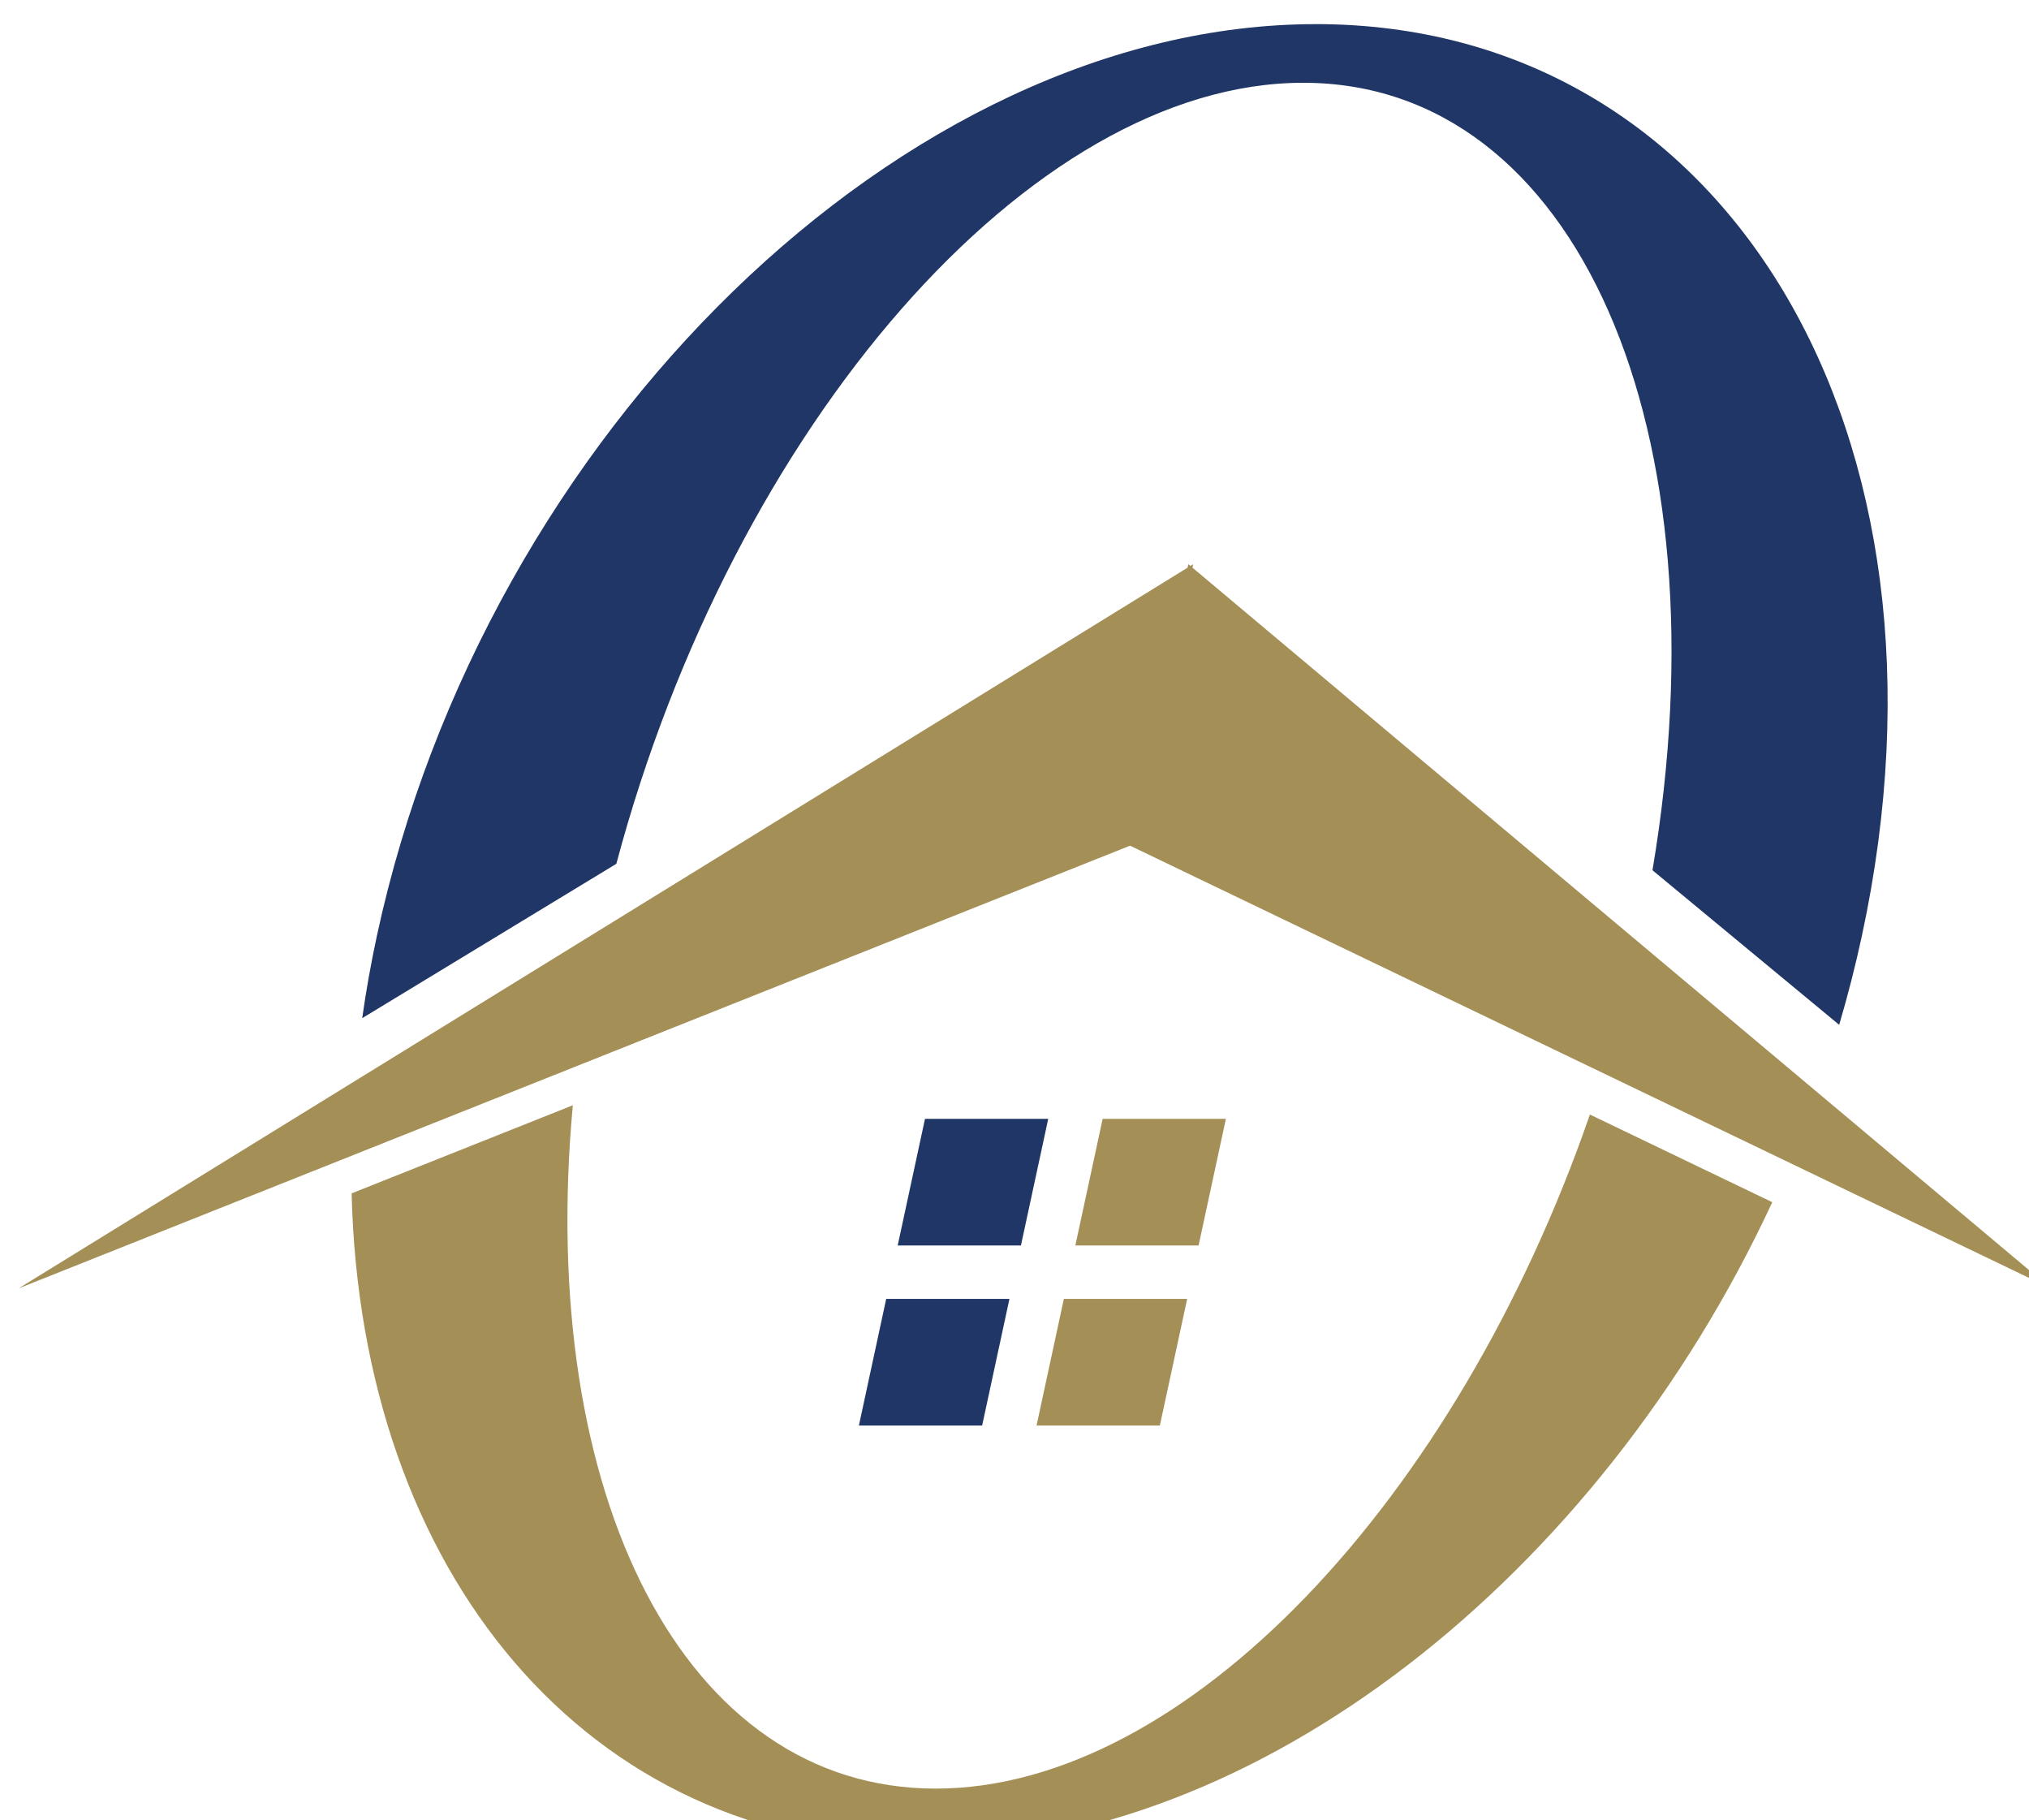 <?xml version="1.0" encoding="UTF-8" standalone="no"?>
<svg
   xmlns:dc="http://purl.org/dc/elements/1.1/"
   xmlns:cc="http://creativecommons.org/ns#"
   xmlns:rdf="http://www.w3.org/1999/02/22-rdf-syntax-ns#"
   xmlns:svg="http://www.w3.org/2000/svg"
   xmlns="http://www.w3.org/2000/svg"
   xmlns:sodipodi="http://sodipodi.sourceforge.net/DTD/sodipodi-0.dtd"
   xmlns:inkscape="http://www.inkscape.org/namespaces/inkscape"
   width="16.619mm"
   height="14.906mm"
   viewBox="0 0 16.619 14.906"
   version="1.1"
   id="svg947"
   inkscape:version="1.0.1 (3bc2e813f5, 2020-09-07)"
   sodipodi:docname="favicon.svg">
  <defs
     id="defs941" />
  <sodipodi:namedview
     id="base"
     pagecolor="#ffffff"
     bordercolor="#666666"
     borderopacity="1.0"
     inkscape:pageopacity="0.0"
     inkscape:pageshadow="2"
     inkscape:zoom="0.98994949"
     inkscape:cx="-22.211471"
     inkscape:cy="27.73288"
     inkscape:document-units="mm"
     inkscape:current-layer="layer1"
     inkscape:document-rotation="0"
     showgrid="false"
     inkscape:window-width="1920"
     inkscape:window-height="1009"
     inkscape:window-x="-8"
     inkscape:window-y="-8"
     inkscape:window-maximized="1" />
  <g
     inkscape:label="Layer 1"
     inkscape:groupmode="layer"
     id="layer1"
     transform="translate(-96.686,-125.27)">
    <path
       id="path845"
       style="fill:#a48f56;fill-opacity:1;fill-rule:evenodd;stroke:none;stroke-width:1.333"
       d="m 401.582,490.152 -0.023,0.107 -36.131,22.271 34.354,-13.68 28.459,13.68 -26.531,-22.271 0.023,-0.107 -0.086,0.053 z m -19.023,16.719 -6.838,2.723 c 0.282,11.679 7.241,20.207 17.662,20.207 10.34,0 20.891,-8.395 26.248,-19.934 l -5.637,-2.709 c -4.115,11.903 -12.493,20.83 -20.221,20.83 -7.789,0 -12.328,-9.071 -11.215,-21.117 z m 16.375,0.42 -0.844,3.914 h 3.809 l 0.844,-3.914 z m -1.199,5.564 -0.844,3.914 h 3.811 l 0.844,-3.914 z"
       transform="scale(0.265)" />
    <path
       id="path849"
       style="fill:#203666;fill-opacity:1;fill-rule:evenodd;stroke:none;stroke-width:1.333"
       d="m 405.523,473.463 c -12.675,0 -25.667,12.611 -29.02,28.168 -0.186,0.86 -0.336,1.709 -0.455,2.549 l 7.855,-4.77 c 3.601,-13.517 12.803,-24.135 21.23,-24.135 8.469,0 13.098,10.722 10.795,24.334 l 5.771,4.777 c 0.267,-0.906 0.503,-1.826 0.703,-2.756 3.352,-15.557 -4.206,-28.168 -16.881,-28.168 z m -12.08,33.828 -0.844,3.914 h 3.809 l 0.844,-3.914 z m -1.199,5.564 -0.844,3.914 h 3.809 l 0.844,-3.914 z"
       transform="scale(0.265)" />
  </g>
</svg>
